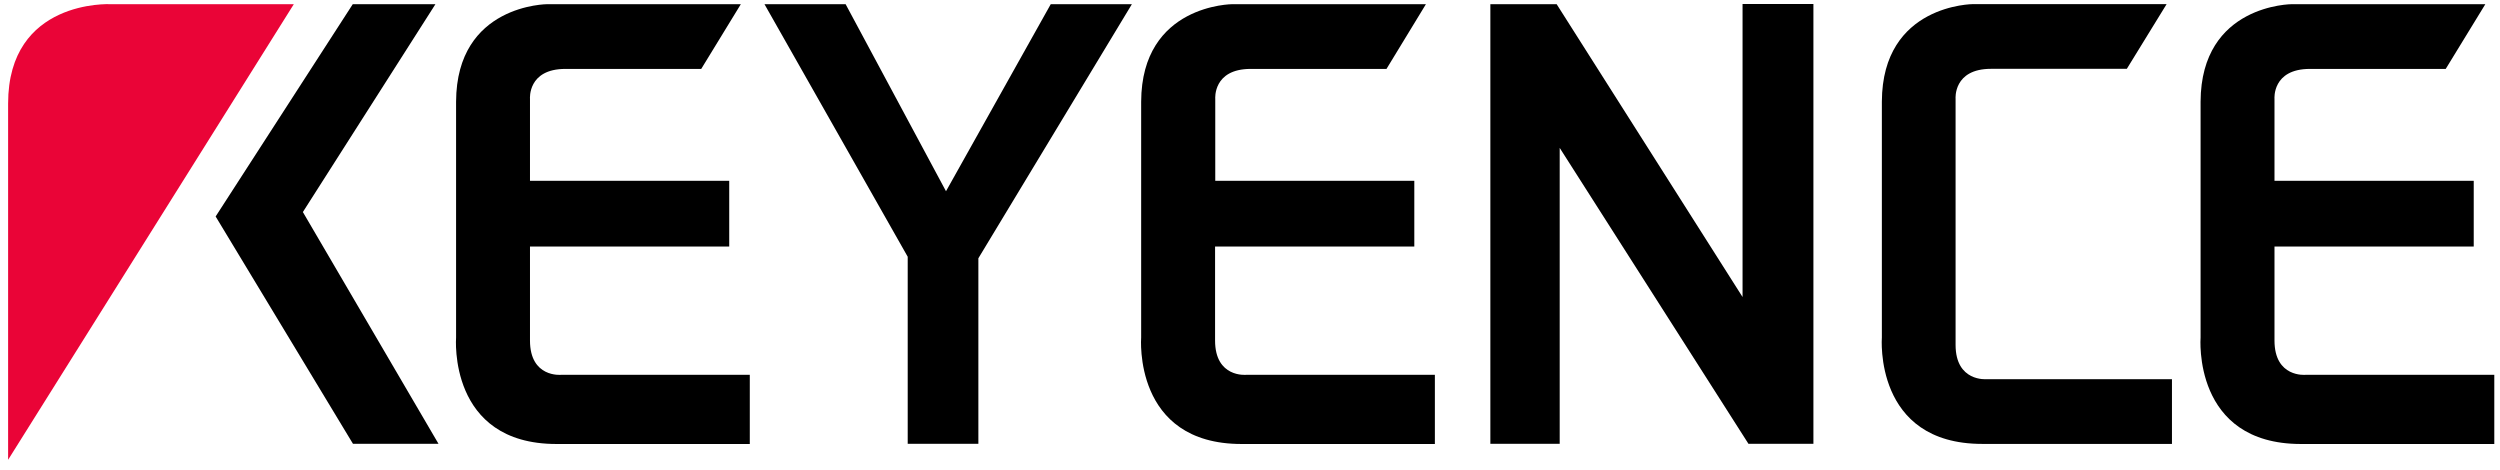 <svg width="181" height="34" viewBox="0 0 181 34" fill="none" xmlns="http://www.w3.org/2000/svg">
<path d="M21.273 0.302H7.979C7.979 0.302 0.587 -0.06 0.587 7.499V33.289L21.273 0.302Z" fill="#EA0437"/>
<path d="M31.526 0.302H25.541L15.612 15.673L25.555 32.131H31.747L21.928 15.352L31.526 0.302Z" fill="black"/>
<path d="M53.637 0.302H39.64C39.64 0.302 33.048 0.302 33.02 7.36V24.431C33.02 24.431 32.414 32.145 40.288 32.145H54.285V27.137H40.619C40.619 27.137 38.371 27.36 38.371 24.655V17.848H52.796V13.092H38.371V7.15C38.371 7.15 38.192 4.989 40.936 4.989H50.769L53.637 0.302Z" fill="black"/>
<path d="M103.237 0.302H89.24C89.24 0.302 82.648 0.302 82.62 7.36V24.431C82.62 24.431 82.013 32.145 89.888 32.145H103.885V27.137H90.219C90.219 27.137 87.971 27.36 87.971 24.655V17.848H102.396V13.092H87.985V7.15C87.985 7.15 87.805 4.989 90.55 4.989H100.382L103.237 0.302Z" fill="black"/>
<path d="M141.584 13.087V7.145C141.584 7.145 141.405 4.983 144.149 4.983H153.982L156.864 0.297H142.867C142.867 0.297 136.275 0.297 136.247 7.354V24.426C136.247 24.426 135.64 32.139 143.515 32.139H157.25V27.453H143.832C143.832 27.453 141.584 27.662 141.584 24.97V17.843V13.087Z" fill="black"/>
<path d="M179.939 0.302H165.941C165.941 0.302 159.35 0.302 159.322 7.36V24.431C159.322 24.431 158.715 32.145 166.59 32.145H180.587V27.137H166.921C166.921 27.137 164.673 27.36 164.673 24.655V17.848H179.098V13.092H164.673V7.15C164.673 7.15 164.493 4.989 167.238 4.989H177.07L179.939 0.302Z" fill="black"/>
<path d="M55.347 0.302H61.222L68.49 13.845L76.075 0.302H81.949L70.834 18.699V32.131H65.718V18.588L55.347 0.302Z" fill="black"/>
<path d="M107.902 0.302V32.131H112.922V10.707L126.588 32.131H131.291V0.288H126.161V21.503L112.701 0.302H107.902Z" fill="black"/>
</svg>
